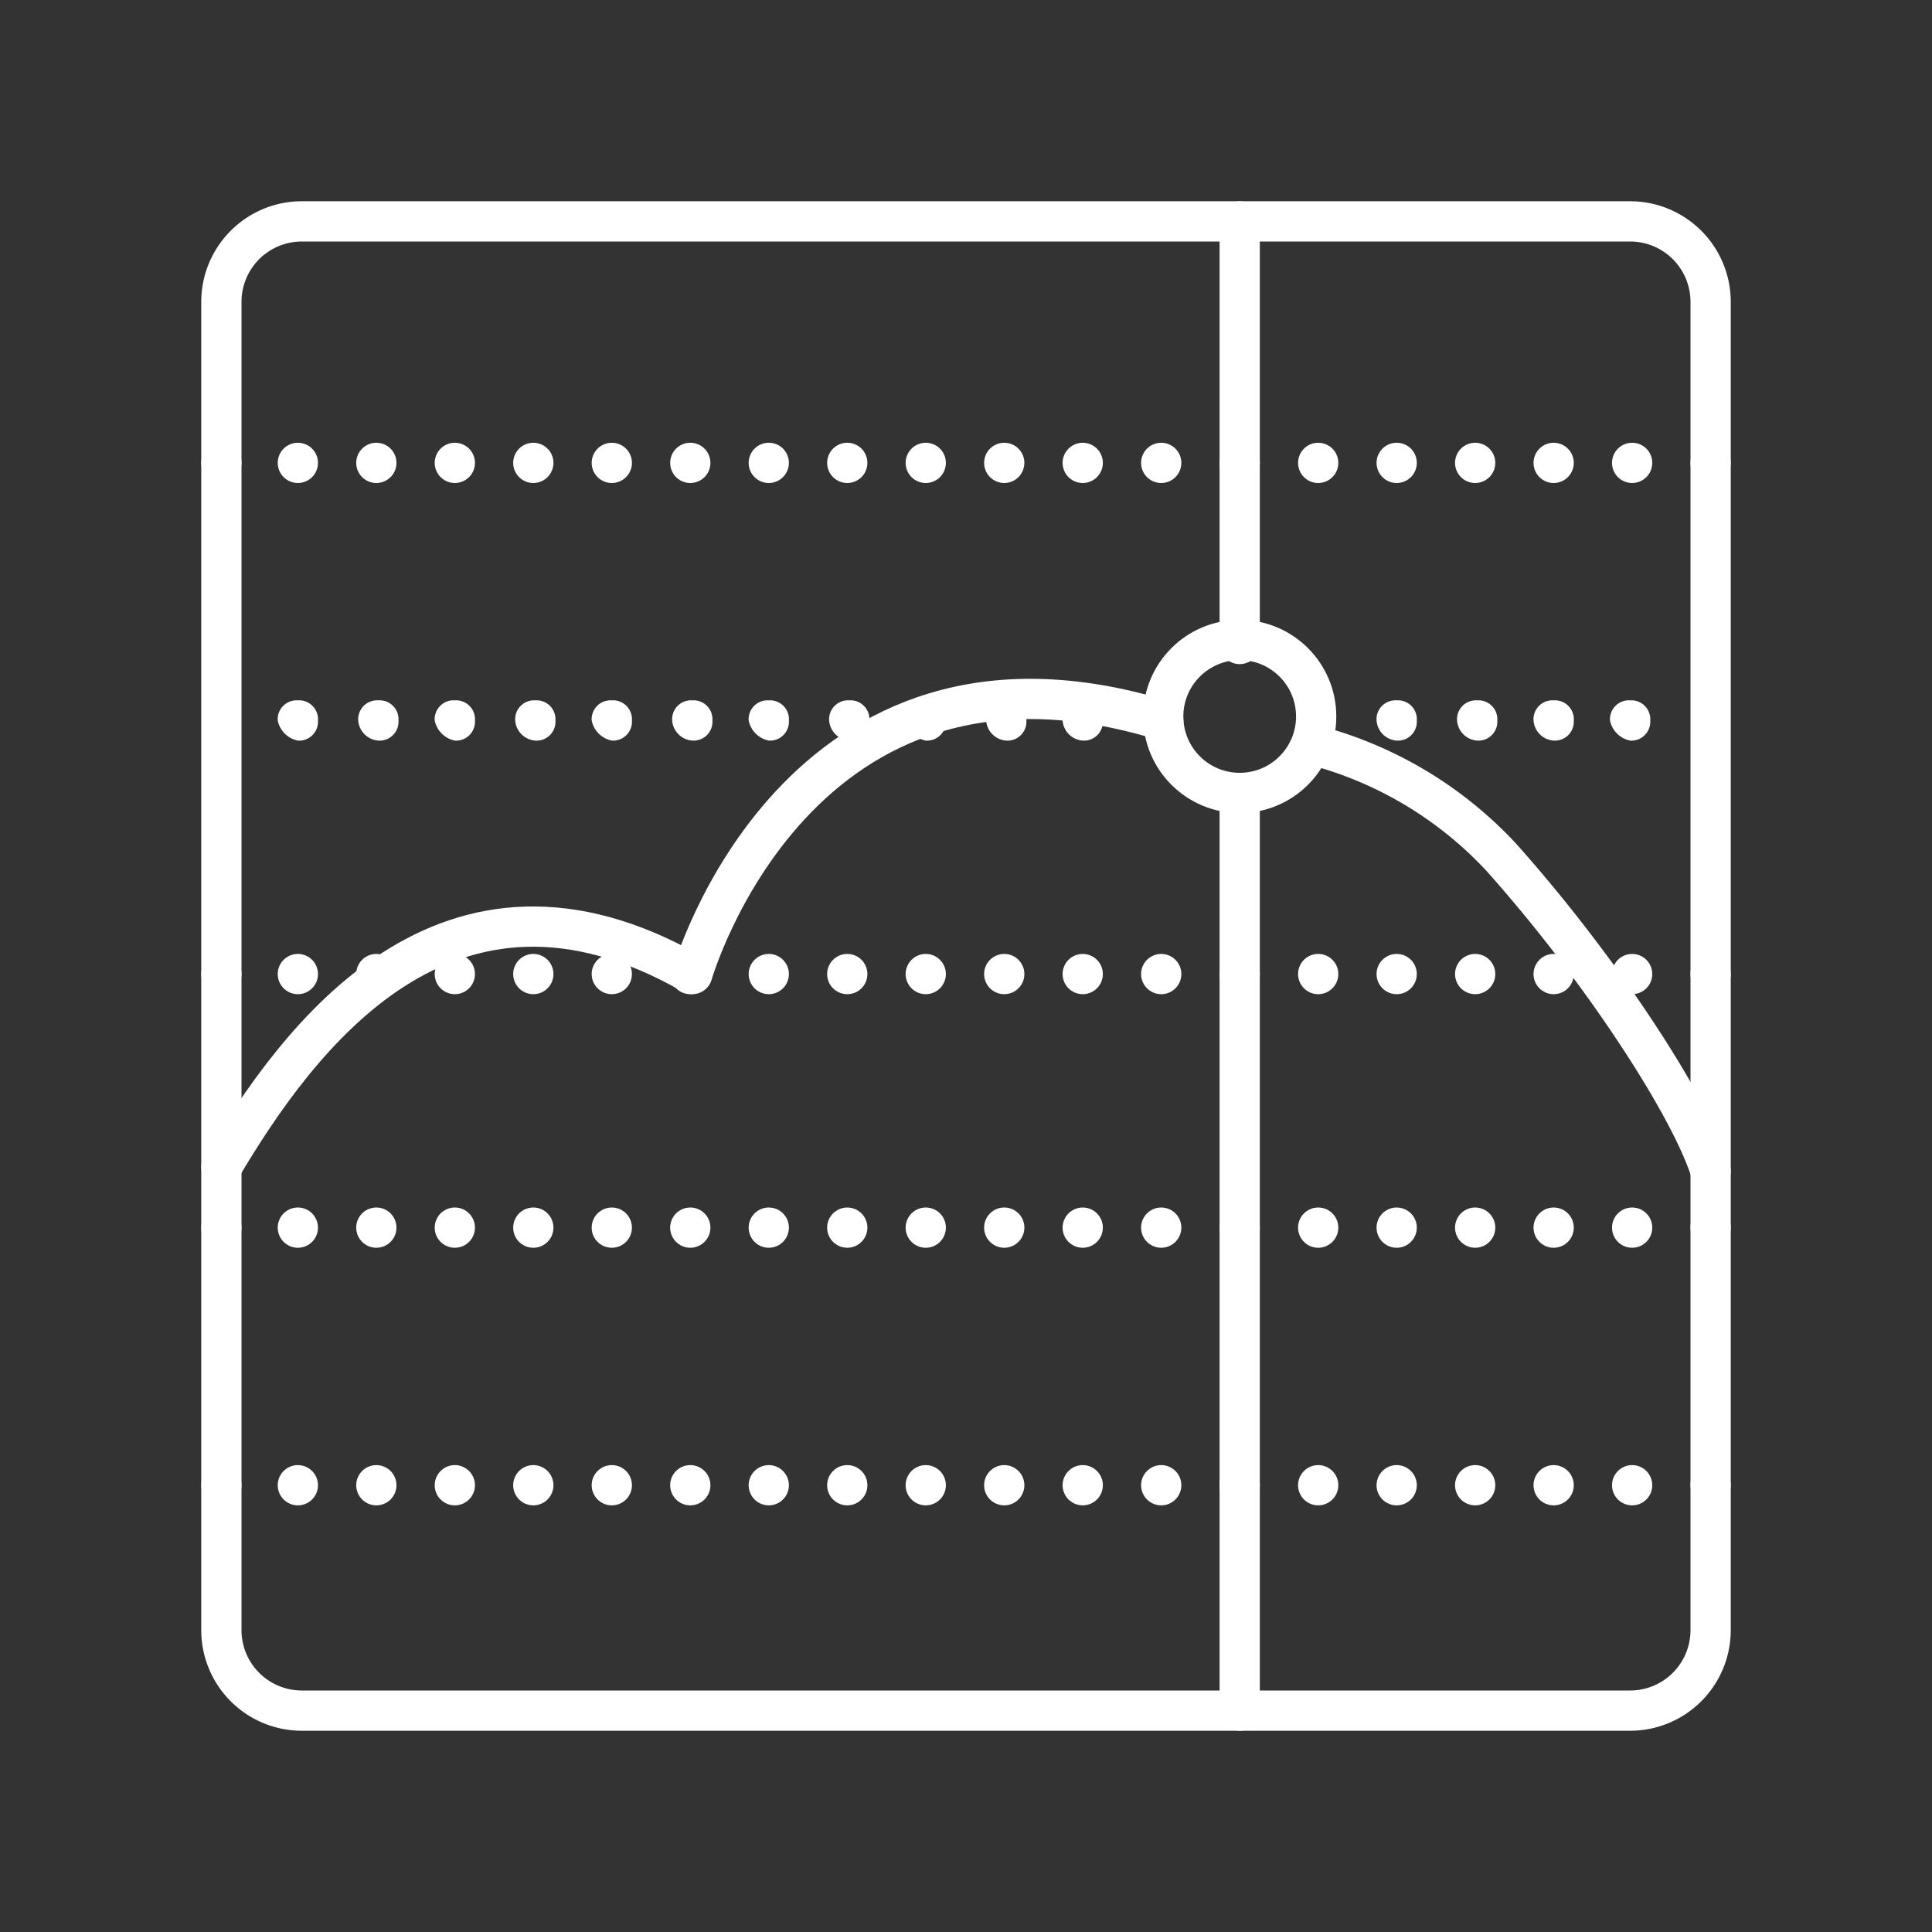 <!DOCTYPE svg PUBLIC "-//W3C//DTD SVG 1.1//EN" "http://www.w3.org/Graphics/SVG/1.1/DTD/svg11.dtd">
<!-- Uploaded to: SVG Repo, www.svgrepo.com, Transformed by: SVG Repo Mixer Tools -->
<svg width="800px" height="800px" viewBox="0 0 48 48" xmlns="http://www.w3.org/2000/svg" fill="#000000">
<rect x="0" y="0" width="48" height="48" fill="#333333" stroke="none"/>
<g id="SVGRepo_bgCarrier" stroke-width="0"/>
<g id="SVGRepo_tracerCarrier" stroke-linecap="round" stroke-linejoin="round"/>
<g id="SVGRepo_iconCarrier">
<defs>
<style>.a,.b{fill:none;stroke:#ffffff;stroke-linecap:round;stroke-linejoin:round;}.b{stroke-dasharray:0 1.95;}.c{fill:#ffffff;}</style>
</defs>
<path class="a" d="M5.5,29c1.9-3.2,5.6-8.3,11.7-4.8,0,0,2.6-9.1,11.7-6.3"/>
<path class="a" d="M32.6,18.5a9.73,9.73,0,0,1,4.7,2.8c2.5,2.8,4.7,6.2,5.2,7.8"/>
<path class="a" d="M30.8,42.5V19.7"/>
<line class="a" x1="5.5" y1="11.5" x2="5.5" y2="11.5"/>
<line class="b" x1="7.4" y1="11.5" x2="41.5" y2="11.5"/>
<line class="a" x1="42.5" y1="11.5" x2="42.5" y2="11.5"/>
<line class="a" x1="5.5" y1="30.5" x2="5.5" y2="30.5"/>
<line class="b" x1="7.4" y1="30.5" x2="41.5" y2="30.5"/>
<line class="a" x1="42.5" y1="30.5" x2="42.5" y2="30.5"/>
<line class="a" x1="5.5" y1="36.9" x2="5.5" y2="36.9"/>
<line class="b" x1="7.4" y1="36.9" x2="41.5" y2="36.9"/>
<line class="a" x1="42.5" y1="36.9" x2="42.5" y2="36.9"/>
<path class="c" d="M40,17.9a.47.47,0,0,1,.5-.5h0a.47.47,0,0,1,.5.5h0a.47.47,0,0,1-.5.5h0A.64.64,0,0,1,40,17.9Zm-1.9,0a.47.47,0,0,1,.5-.5h0a.47.47,0,0,1,.5.5h0a.47.47,0,0,1-.5.5h0A.54.54,0,0,1,38.1,17.9Zm-1.9,0a.47.47,0,0,1,.5-.5h0a.47.47,0,0,1,.5.5h0a.47.47,0,0,1-.5.5h0A.54.54,0,0,1,36.2,17.9Zm-2,0a.47.47,0,0,1,.5-.5h0a.47.47,0,0,1,.5.5h0a.47.47,0,0,1-.5.5h0A.54.54,0,0,1,34.2,17.9Zm-7.8,0a.47.47,0,0,1,.5-.5h0a.47.47,0,0,1,.5.5h0a.47.47,0,0,1-.5.5h0A.54.54,0,0,1,26.4,17.9Zm-1.9,0a.47.47,0,0,1,.5-.5h0a.47.47,0,0,1,.5.5h0a.47.47,0,0,1-.5.5h0A.54.54,0,0,1,24.5,17.9Zm-2,0a.47.47,0,0,1,.5-.5h0a.47.47,0,0,1,.5.5h0a.47.47,0,0,1-.5.5h0A.64.64,0,0,1,22.5,17.9Zm-1.9,0a.47.47,0,0,1,.5-.5h0a.47.47,0,0,1,.5.5h0a.47.47,0,0,1-.5.5h0A.54.54,0,0,1,20.6,17.9Zm-2,0a.47.47,0,0,1,.5-.5h0a.47.47,0,0,1,.5.5h0a.47.47,0,0,1-.5.5h0A.64.64,0,0,1,18.6,17.9Zm-1.9,0a.47.47,0,0,1,.5-.5h0a.47.47,0,0,1,.5.5h0a.47.47,0,0,1-.5.5h0A.54.54,0,0,1,16.7,17.9Zm-2,0a.47.47,0,0,1,.5-.5h0a.47.47,0,0,1,.5.5h0a.47.47,0,0,1-.5.5h0A.64.64,0,0,1,14.7,17.9Zm-1.9,0a.47.47,0,0,1,.5-.5h0a.47.47,0,0,1,.5.5h0a.47.47,0,0,1-.5.5h0A.54.54,0,0,1,12.8,17.9Zm-2,0a.47.47,0,0,1,.5-.5h0a.47.47,0,0,1,.5.5h0a.47.47,0,0,1-.5.5h0A.64.64,0,0,1,10.8,17.9Zm-1.9,0a.47.47,0,0,1,.5-.5h0a.47.47,0,0,1,.5.5h0a.47.47,0,0,1-.5.5h0A.54.54,0,0,1,8.9,17.9Zm-2,0a.47.47,0,0,1,.5-.5h0a.47.47,0,0,1,.5.5h0a.47.47,0,0,1-.5.5h0A.64.64,0,0,1,6.9,17.9Z"/>
<line class="a" x1="5.5" y1="24.2" x2="5.5" y2="24.2"/>
<line class="b" x1="7.4" y1="24.2" x2="41.5" y2="24.2"/>
<line class="a" x1="42.5" y1="24.2" x2="42.5" y2="24.2"/>
<circle class="a" cx="30.8" cy="17.8" r="1.9"/>
<path class="a" d="M40.5,42.5H7.5a2,2,0,0,1-2-2V7.5a2,2,0,0,1,2-2h33a2,2,0,0,1,2,2v33A2,2,0,0,1,40.5,42.5Z"/>
<line class="a" x1="30.8" y1="16" x2="30.8" y2="5.5"/>
</g>
</svg>